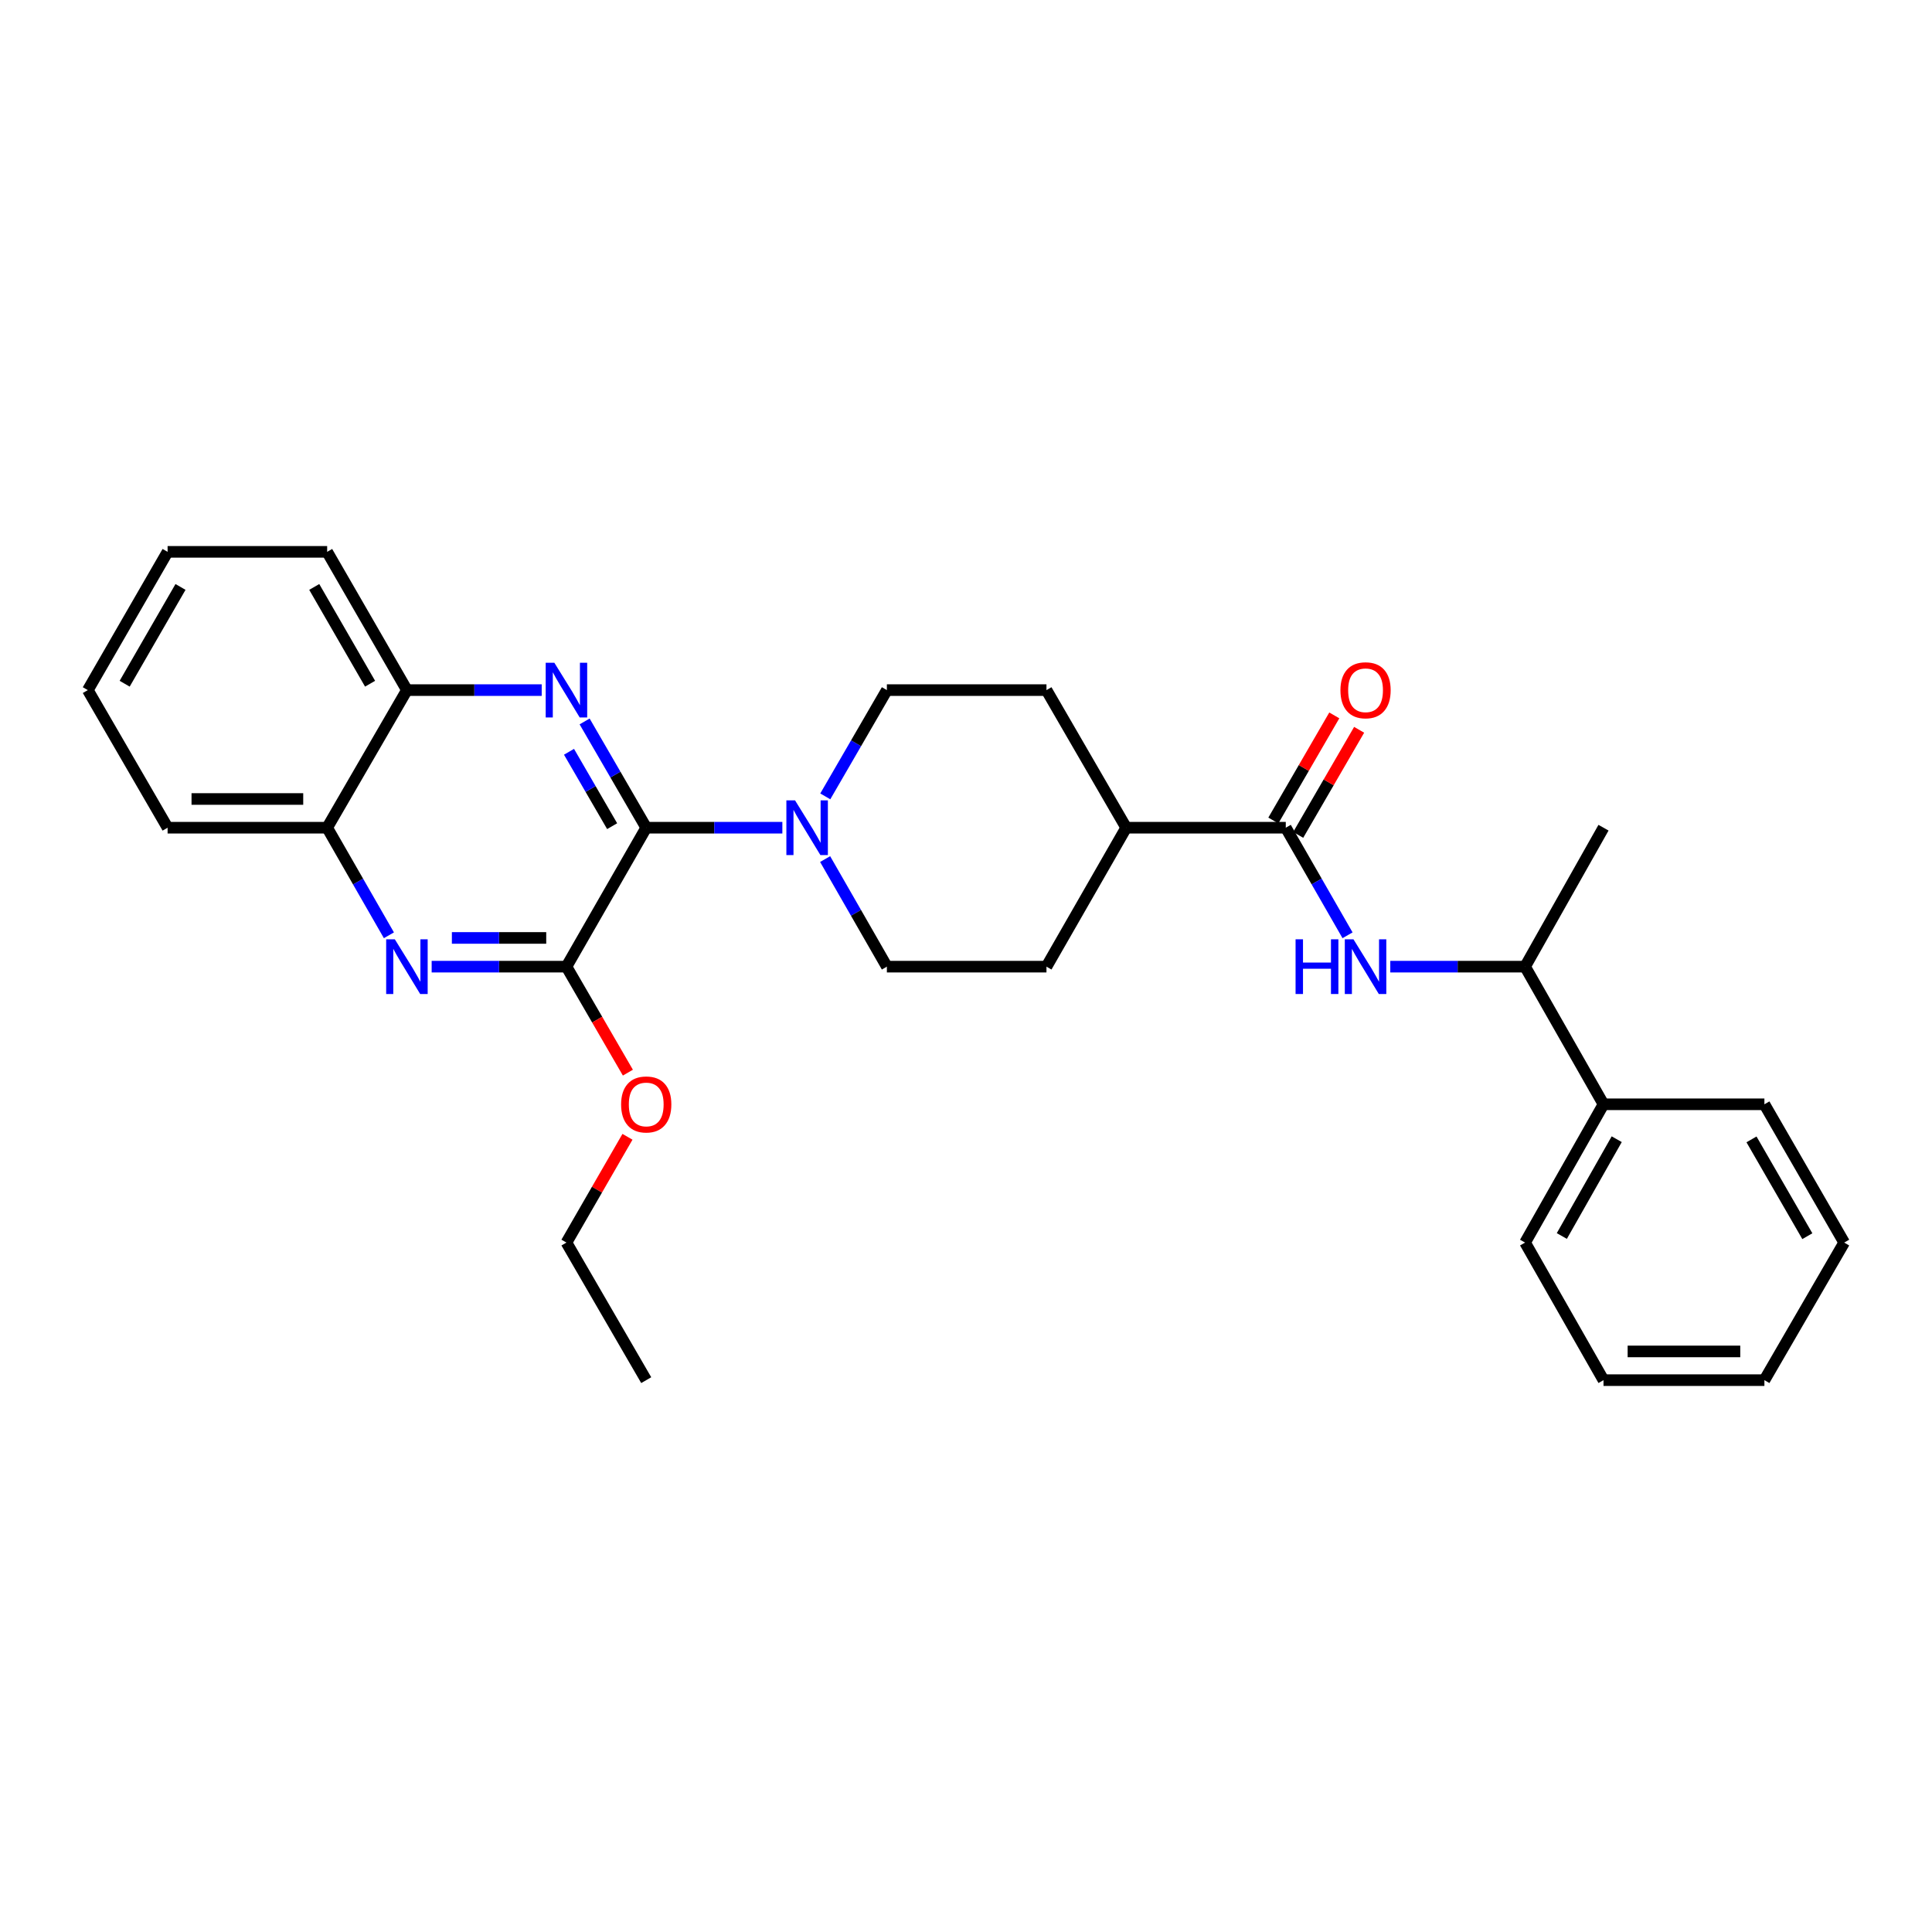 <?xml version='1.0' encoding='iso-8859-1'?>
<svg version='1.1' baseProfile='full'
              xmlns='http://www.w3.org/2000/svg'
                      xmlns:rdkit='http://www.rdkit.org/xml'
                      xmlns:xlink='http://www.w3.org/1999/xlink'
                  xml:space='preserve'
width='1000px' height='1000px' viewBox='0 0 1000 1000'>
<!-- END OF HEADER -->
<rect style='opacity:1.0;fill:#FFFFFF;stroke:none' width='1000' height='1000' x='0' y='0'> </rect>
<path class='bond-0' d='M 334.486,428.421 L 318.541,400.919' style='fill:none;fill-rule:evenodd;stroke:#000000;stroke-width:6px;stroke-linecap:butt;stroke-linejoin:miter;stroke-opacity:1' />
<path class='bond-0' d='M 318.541,400.919 L 302.595,373.416' style='fill:none;fill-rule:evenodd;stroke:#0000FF;stroke-width:6px;stroke-linecap:butt;stroke-linejoin:miter;stroke-opacity:1' />
<path class='bond-0' d='M 316.842,427.627 L 305.68,408.375' style='fill:none;fill-rule:evenodd;stroke:#000000;stroke-width:6px;stroke-linecap:butt;stroke-linejoin:miter;stroke-opacity:1' />
<path class='bond-0' d='M 305.68,408.375 L 294.518,389.123' style='fill:none;fill-rule:evenodd;stroke:#0000FF;stroke-width:6px;stroke-linecap:butt;stroke-linejoin:miter;stroke-opacity:1' />
<path class='bond-1' d='M 334.486,428.421 L 293.192,500.339' style='fill:none;fill-rule:evenodd;stroke:#000000;stroke-width:6px;stroke-linecap:butt;stroke-linejoin:miter;stroke-opacity:1' />
<path class='bond-3' d='M 334.486,428.421 L 369.716,428.421' style='fill:none;fill-rule:evenodd;stroke:#000000;stroke-width:6px;stroke-linecap:butt;stroke-linejoin:miter;stroke-opacity:1' />
<path class='bond-3' d='M 369.716,428.421 L 404.946,428.421' style='fill:none;fill-rule:evenodd;stroke:#0000FF;stroke-width:6px;stroke-linecap:butt;stroke-linejoin:miter;stroke-opacity:1' />
<path class='bond-6' d='M 280.388,357.198 L 245.505,357.198' style='fill:none;fill-rule:evenodd;stroke:#0000FF;stroke-width:6px;stroke-linecap:butt;stroke-linejoin:miter;stroke-opacity:1' />
<path class='bond-6' d='M 245.505,357.198 L 210.621,357.198' style='fill:none;fill-rule:evenodd;stroke:#000000;stroke-width:6px;stroke-linecap:butt;stroke-linejoin:miter;stroke-opacity:1' />
<path class='bond-2' d='M 293.192,500.339 L 258.309,500.339' style='fill:none;fill-rule:evenodd;stroke:#000000;stroke-width:6px;stroke-linecap:butt;stroke-linejoin:miter;stroke-opacity:1' />
<path class='bond-2' d='M 258.309,500.339 L 223.426,500.339' style='fill:none;fill-rule:evenodd;stroke:#0000FF;stroke-width:6px;stroke-linecap:butt;stroke-linejoin:miter;stroke-opacity:1' />
<path class='bond-2' d='M 282.727,485.473 L 258.309,485.473' style='fill:none;fill-rule:evenodd;stroke:#000000;stroke-width:6px;stroke-linecap:butt;stroke-linejoin:miter;stroke-opacity:1' />
<path class='bond-2' d='M 258.309,485.473 L 233.891,485.473' style='fill:none;fill-rule:evenodd;stroke:#0000FF;stroke-width:6px;stroke-linecap:butt;stroke-linejoin:miter;stroke-opacity:1' />
<path class='bond-16' d='M 293.192,500.339 L 309.093,527.769' style='fill:none;fill-rule:evenodd;stroke:#000000;stroke-width:6px;stroke-linecap:butt;stroke-linejoin:miter;stroke-opacity:1' />
<path class='bond-16' d='M 309.093,527.769 L 324.993,555.2' style='fill:none;fill-rule:evenodd;stroke:#FF0000;stroke-width:6px;stroke-linecap:butt;stroke-linejoin:miter;stroke-opacity:1' />
<path class='bond-7' d='M 201.302,484.105 L 185.319,456.263' style='fill:none;fill-rule:evenodd;stroke:#0000FF;stroke-width:6px;stroke-linecap:butt;stroke-linejoin:miter;stroke-opacity:1' />
<path class='bond-7' d='M 185.319,456.263 L 169.336,428.421' style='fill:none;fill-rule:evenodd;stroke:#000000;stroke-width:6px;stroke-linecap:butt;stroke-linejoin:miter;stroke-opacity:1' />
<path class='bond-10' d='M 427.085,444.654 L 443.065,472.496' style='fill:none;fill-rule:evenodd;stroke:#0000FF;stroke-width:6px;stroke-linecap:butt;stroke-linejoin:miter;stroke-opacity:1' />
<path class='bond-10' d='M 443.065,472.496 L 459.045,500.339' style='fill:none;fill-rule:evenodd;stroke:#000000;stroke-width:6px;stroke-linecap:butt;stroke-linejoin:miter;stroke-opacity:1' />
<path class='bond-11' d='M 427.167,412.203 L 443.106,384.701' style='fill:none;fill-rule:evenodd;stroke:#0000FF;stroke-width:6px;stroke-linecap:butt;stroke-linejoin:miter;stroke-opacity:1' />
<path class='bond-11' d='M 443.106,384.701 L 459.045,357.198' style='fill:none;fill-rule:evenodd;stroke:#000000;stroke-width:6px;stroke-linecap:butt;stroke-linejoin:miter;stroke-opacity:1' />
<path class='bond-4' d='M 665.514,428.421 L 582.91,428.421' style='fill:none;fill-rule:evenodd;stroke:#000000;stroke-width:6px;stroke-linecap:butt;stroke-linejoin:miter;stroke-opacity:1' />
<path class='bond-5' d='M 665.514,428.421 L 681.5,456.263' style='fill:none;fill-rule:evenodd;stroke:#000000;stroke-width:6px;stroke-linecap:butt;stroke-linejoin:miter;stroke-opacity:1' />
<path class='bond-5' d='M 681.5,456.263 L 697.487,484.105' style='fill:none;fill-rule:evenodd;stroke:#0000FF;stroke-width:6px;stroke-linecap:butt;stroke-linejoin:miter;stroke-opacity:1' />
<path class='bond-12' d='M 671.944,432.149 L 687.716,404.947' style='fill:none;fill-rule:evenodd;stroke:#000000;stroke-width:6px;stroke-linecap:butt;stroke-linejoin:miter;stroke-opacity:1' />
<path class='bond-12' d='M 687.716,404.947 L 703.487,377.744' style='fill:none;fill-rule:evenodd;stroke:#FF0000;stroke-width:6px;stroke-linecap:butt;stroke-linejoin:miter;stroke-opacity:1' />
<path class='bond-12' d='M 659.083,424.693 L 674.855,397.491' style='fill:none;fill-rule:evenodd;stroke:#000000;stroke-width:6px;stroke-linecap:butt;stroke-linejoin:miter;stroke-opacity:1' />
<path class='bond-12' d='M 674.855,397.491 L 690.626,370.288' style='fill:none;fill-rule:evenodd;stroke:#FF0000;stroke-width:6px;stroke-linecap:butt;stroke-linejoin:miter;stroke-opacity:1' />
<path class='bond-9' d='M 719.612,500.339 L 754.495,500.339' style='fill:none;fill-rule:evenodd;stroke:#0000FF;stroke-width:6px;stroke-linecap:butt;stroke-linejoin:miter;stroke-opacity:1' />
<path class='bond-9' d='M 754.495,500.339 L 789.379,500.339' style='fill:none;fill-rule:evenodd;stroke:#000000;stroke-width:6px;stroke-linecap:butt;stroke-linejoin:miter;stroke-opacity:1' />
<path class='bond-17' d='M 210.621,357.198 L 169.336,285.636' style='fill:none;fill-rule:evenodd;stroke:#000000;stroke-width:6px;stroke-linecap:butt;stroke-linejoin:miter;stroke-opacity:1' />
<path class='bond-17' d='M 191.552,353.892 L 162.652,303.799' style='fill:none;fill-rule:evenodd;stroke:#000000;stroke-width:6px;stroke-linecap:butt;stroke-linejoin:miter;stroke-opacity:1' />
<path class='bond-30' d='M 210.621,357.198 L 169.336,428.421' style='fill:none;fill-rule:evenodd;stroke:#000000;stroke-width:6px;stroke-linecap:butt;stroke-linejoin:miter;stroke-opacity:1' />
<path class='bond-18' d='M 169.336,428.421 L 86.748,428.421' style='fill:none;fill-rule:evenodd;stroke:#000000;stroke-width:6px;stroke-linecap:butt;stroke-linejoin:miter;stroke-opacity:1' />
<path class='bond-18' d='M 156.948,413.556 L 99.136,413.556' style='fill:none;fill-rule:evenodd;stroke:#000000;stroke-width:6px;stroke-linecap:butt;stroke-linejoin:miter;stroke-opacity:1' />
<path class='bond-8' d='M 582.91,428.421 L 541.649,357.198' style='fill:none;fill-rule:evenodd;stroke:#000000;stroke-width:6px;stroke-linecap:butt;stroke-linejoin:miter;stroke-opacity:1' />
<path class='bond-29' d='M 582.91,428.421 L 541.649,500.339' style='fill:none;fill-rule:evenodd;stroke:#000000;stroke-width:6px;stroke-linecap:butt;stroke-linejoin:miter;stroke-opacity:1' />
<path class='bond-15' d='M 789.379,500.339 L 829.97,571.579' style='fill:none;fill-rule:evenodd;stroke:#000000;stroke-width:6px;stroke-linecap:butt;stroke-linejoin:miter;stroke-opacity:1' />
<path class='bond-19' d='M 789.379,500.339 L 829.97,428.421' style='fill:none;fill-rule:evenodd;stroke:#000000;stroke-width:6px;stroke-linecap:butt;stroke-linejoin:miter;stroke-opacity:1' />
<path class='bond-14' d='M 459.045,500.339 L 541.649,500.339' style='fill:none;fill-rule:evenodd;stroke:#000000;stroke-width:6px;stroke-linecap:butt;stroke-linejoin:miter;stroke-opacity:1' />
<path class='bond-13' d='M 459.045,357.198 L 541.649,357.198' style='fill:none;fill-rule:evenodd;stroke:#000000;stroke-width:6px;stroke-linecap:butt;stroke-linejoin:miter;stroke-opacity:1' />
<path class='bond-20' d='M 829.97,571.579 L 789.379,643.157' style='fill:none;fill-rule:evenodd;stroke:#000000;stroke-width:6px;stroke-linecap:butt;stroke-linejoin:miter;stroke-opacity:1' />
<path class='bond-20' d='M 836.813,589.649 L 808.399,639.754' style='fill:none;fill-rule:evenodd;stroke:#000000;stroke-width:6px;stroke-linecap:butt;stroke-linejoin:miter;stroke-opacity:1' />
<path class='bond-21' d='M 829.97,571.579 L 913.252,571.579' style='fill:none;fill-rule:evenodd;stroke:#000000;stroke-width:6px;stroke-linecap:butt;stroke-linejoin:miter;stroke-opacity:1' />
<path class='bond-22' d='M 324.779,588.405 L 308.986,615.781' style='fill:none;fill-rule:evenodd;stroke:#FF0000;stroke-width:6px;stroke-linecap:butt;stroke-linejoin:miter;stroke-opacity:1' />
<path class='bond-22' d='M 308.986,615.781 L 293.192,643.157' style='fill:none;fill-rule:evenodd;stroke:#000000;stroke-width:6px;stroke-linecap:butt;stroke-linejoin:miter;stroke-opacity:1' />
<path class='bond-25' d='M 169.336,285.636 L 86.748,285.636' style='fill:none;fill-rule:evenodd;stroke:#000000;stroke-width:6px;stroke-linecap:butt;stroke-linejoin:miter;stroke-opacity:1' />
<path class='bond-24' d='M 86.748,428.421 L 45.455,357.198' style='fill:none;fill-rule:evenodd;stroke:#000000;stroke-width:6px;stroke-linecap:butt;stroke-linejoin:miter;stroke-opacity:1' />
<path class='bond-27' d='M 789.379,643.157 L 829.97,714.364' style='fill:none;fill-rule:evenodd;stroke:#000000;stroke-width:6px;stroke-linecap:butt;stroke-linejoin:miter;stroke-opacity:1' />
<path class='bond-26' d='M 913.252,571.579 L 954.545,643.157' style='fill:none;fill-rule:evenodd;stroke:#000000;stroke-width:6px;stroke-linecap:butt;stroke-linejoin:miter;stroke-opacity:1' />
<path class='bond-26' d='M 906.569,589.744 L 935.475,639.849' style='fill:none;fill-rule:evenodd;stroke:#000000;stroke-width:6px;stroke-linecap:butt;stroke-linejoin:miter;stroke-opacity:1' />
<path class='bond-23' d='M 293.192,643.157 L 334.486,714.364' style='fill:none;fill-rule:evenodd;stroke:#000000;stroke-width:6px;stroke-linecap:butt;stroke-linejoin:miter;stroke-opacity:1' />
<path class='bond-31' d='M 45.455,357.198 L 86.748,285.636' style='fill:none;fill-rule:evenodd;stroke:#000000;stroke-width:6px;stroke-linecap:butt;stroke-linejoin:miter;stroke-opacity:1' />
<path class='bond-31' d='M 64.525,353.893 L 93.43,303.8' style='fill:none;fill-rule:evenodd;stroke:#000000;stroke-width:6px;stroke-linecap:butt;stroke-linejoin:miter;stroke-opacity:1' />
<path class='bond-28' d='M 954.545,643.157 L 913.252,714.364' style='fill:none;fill-rule:evenodd;stroke:#000000;stroke-width:6px;stroke-linecap:butt;stroke-linejoin:miter;stroke-opacity:1' />
<path class='bond-32' d='M 829.97,714.364 L 913.252,714.364' style='fill:none;fill-rule:evenodd;stroke:#000000;stroke-width:6px;stroke-linecap:butt;stroke-linejoin:miter;stroke-opacity:1' />
<path class='bond-32' d='M 842.463,699.499 L 900.759,699.499' style='fill:none;fill-rule:evenodd;stroke:#000000;stroke-width:6px;stroke-linecap:butt;stroke-linejoin:miter;stroke-opacity:1' />
<path  class='atom-1' d='M 286.932 343.038
L 296.212 358.038
Q 297.132 359.518, 298.612 362.198
Q 300.092 364.878, 300.172 365.038
L 300.172 343.038
L 303.932 343.038
L 303.932 371.358
L 300.052 371.358
L 290.092 354.958
Q 288.932 353.038, 287.692 350.838
Q 286.492 348.638, 286.132 347.958
L 286.132 371.358
L 282.452 371.358
L 282.452 343.038
L 286.932 343.038
' fill='#0000FF'/>
<path  class='atom-3' d='M 204.361 486.179
L 213.641 501.179
Q 214.561 502.659, 216.041 505.339
Q 217.521 508.019, 217.601 508.179
L 217.601 486.179
L 221.361 486.179
L 221.361 514.499
L 217.481 514.499
L 207.521 498.099
Q 206.361 496.179, 205.121 493.979
Q 203.921 491.779, 203.561 491.099
L 203.561 514.499
L 199.881 514.499
L 199.881 486.179
L 204.361 486.179
' fill='#0000FF'/>
<path  class='atom-4' d='M 411.508 414.261
L 420.788 429.261
Q 421.708 430.741, 423.188 433.421
Q 424.668 436.101, 424.748 436.261
L 424.748 414.261
L 428.508 414.261
L 428.508 442.581
L 424.628 442.581
L 414.668 426.181
Q 413.508 424.261, 412.268 422.061
Q 411.068 419.861, 410.708 419.181
L 410.708 442.581
L 407.028 442.581
L 407.028 414.261
L 411.508 414.261
' fill='#0000FF'/>
<path  class='atom-6' d='M 670.588 486.179
L 674.428 486.179
L 674.428 498.219
L 688.908 498.219
L 688.908 486.179
L 692.748 486.179
L 692.748 514.499
L 688.908 514.499
L 688.908 501.419
L 674.428 501.419
L 674.428 514.499
L 670.588 514.499
L 670.588 486.179
' fill='#0000FF'/>
<path  class='atom-6' d='M 700.548 486.179
L 709.828 501.179
Q 710.748 502.659, 712.228 505.339
Q 713.708 508.019, 713.788 508.179
L 713.788 486.179
L 717.548 486.179
L 717.548 514.499
L 713.668 514.499
L 703.708 498.099
Q 702.548 496.179, 701.308 493.979
Q 700.108 491.779, 699.748 491.099
L 699.748 514.499
L 696.068 514.499
L 696.068 486.179
L 700.548 486.179
' fill='#0000FF'/>
<path  class='atom-13' d='M 693.808 357.278
Q 693.808 350.478, 697.168 346.678
Q 700.528 342.878, 706.808 342.878
Q 713.088 342.878, 716.448 346.678
Q 719.808 350.478, 719.808 357.278
Q 719.808 364.158, 716.408 368.078
Q 713.008 371.958, 706.808 371.958
Q 700.568 371.958, 697.168 368.078
Q 693.808 364.198, 693.808 357.278
M 706.808 368.758
Q 711.128 368.758, 713.448 365.878
Q 715.808 362.958, 715.808 357.278
Q 715.808 351.718, 713.448 348.918
Q 711.128 346.078, 706.808 346.078
Q 702.488 346.078, 700.128 348.878
Q 697.808 351.678, 697.808 357.278
Q 697.808 362.998, 700.128 365.878
Q 702.488 368.758, 706.808 368.758
' fill='#FF0000'/>
<path  class='atom-17' d='M 321.486 571.659
Q 321.486 564.859, 324.846 561.059
Q 328.206 557.259, 334.486 557.259
Q 340.766 557.259, 344.126 561.059
Q 347.486 564.859, 347.486 571.659
Q 347.486 578.539, 344.086 582.459
Q 340.686 586.339, 334.486 586.339
Q 328.246 586.339, 324.846 582.459
Q 321.486 578.579, 321.486 571.659
M 334.486 583.139
Q 338.806 583.139, 341.126 580.259
Q 343.486 577.339, 343.486 571.659
Q 343.486 566.099, 341.126 563.299
Q 338.806 560.459, 334.486 560.459
Q 330.166 560.459, 327.806 563.259
Q 325.486 566.059, 325.486 571.659
Q 325.486 577.379, 327.806 580.259
Q 330.166 583.139, 334.486 583.139
' fill='#FF0000'/>
</svg>
